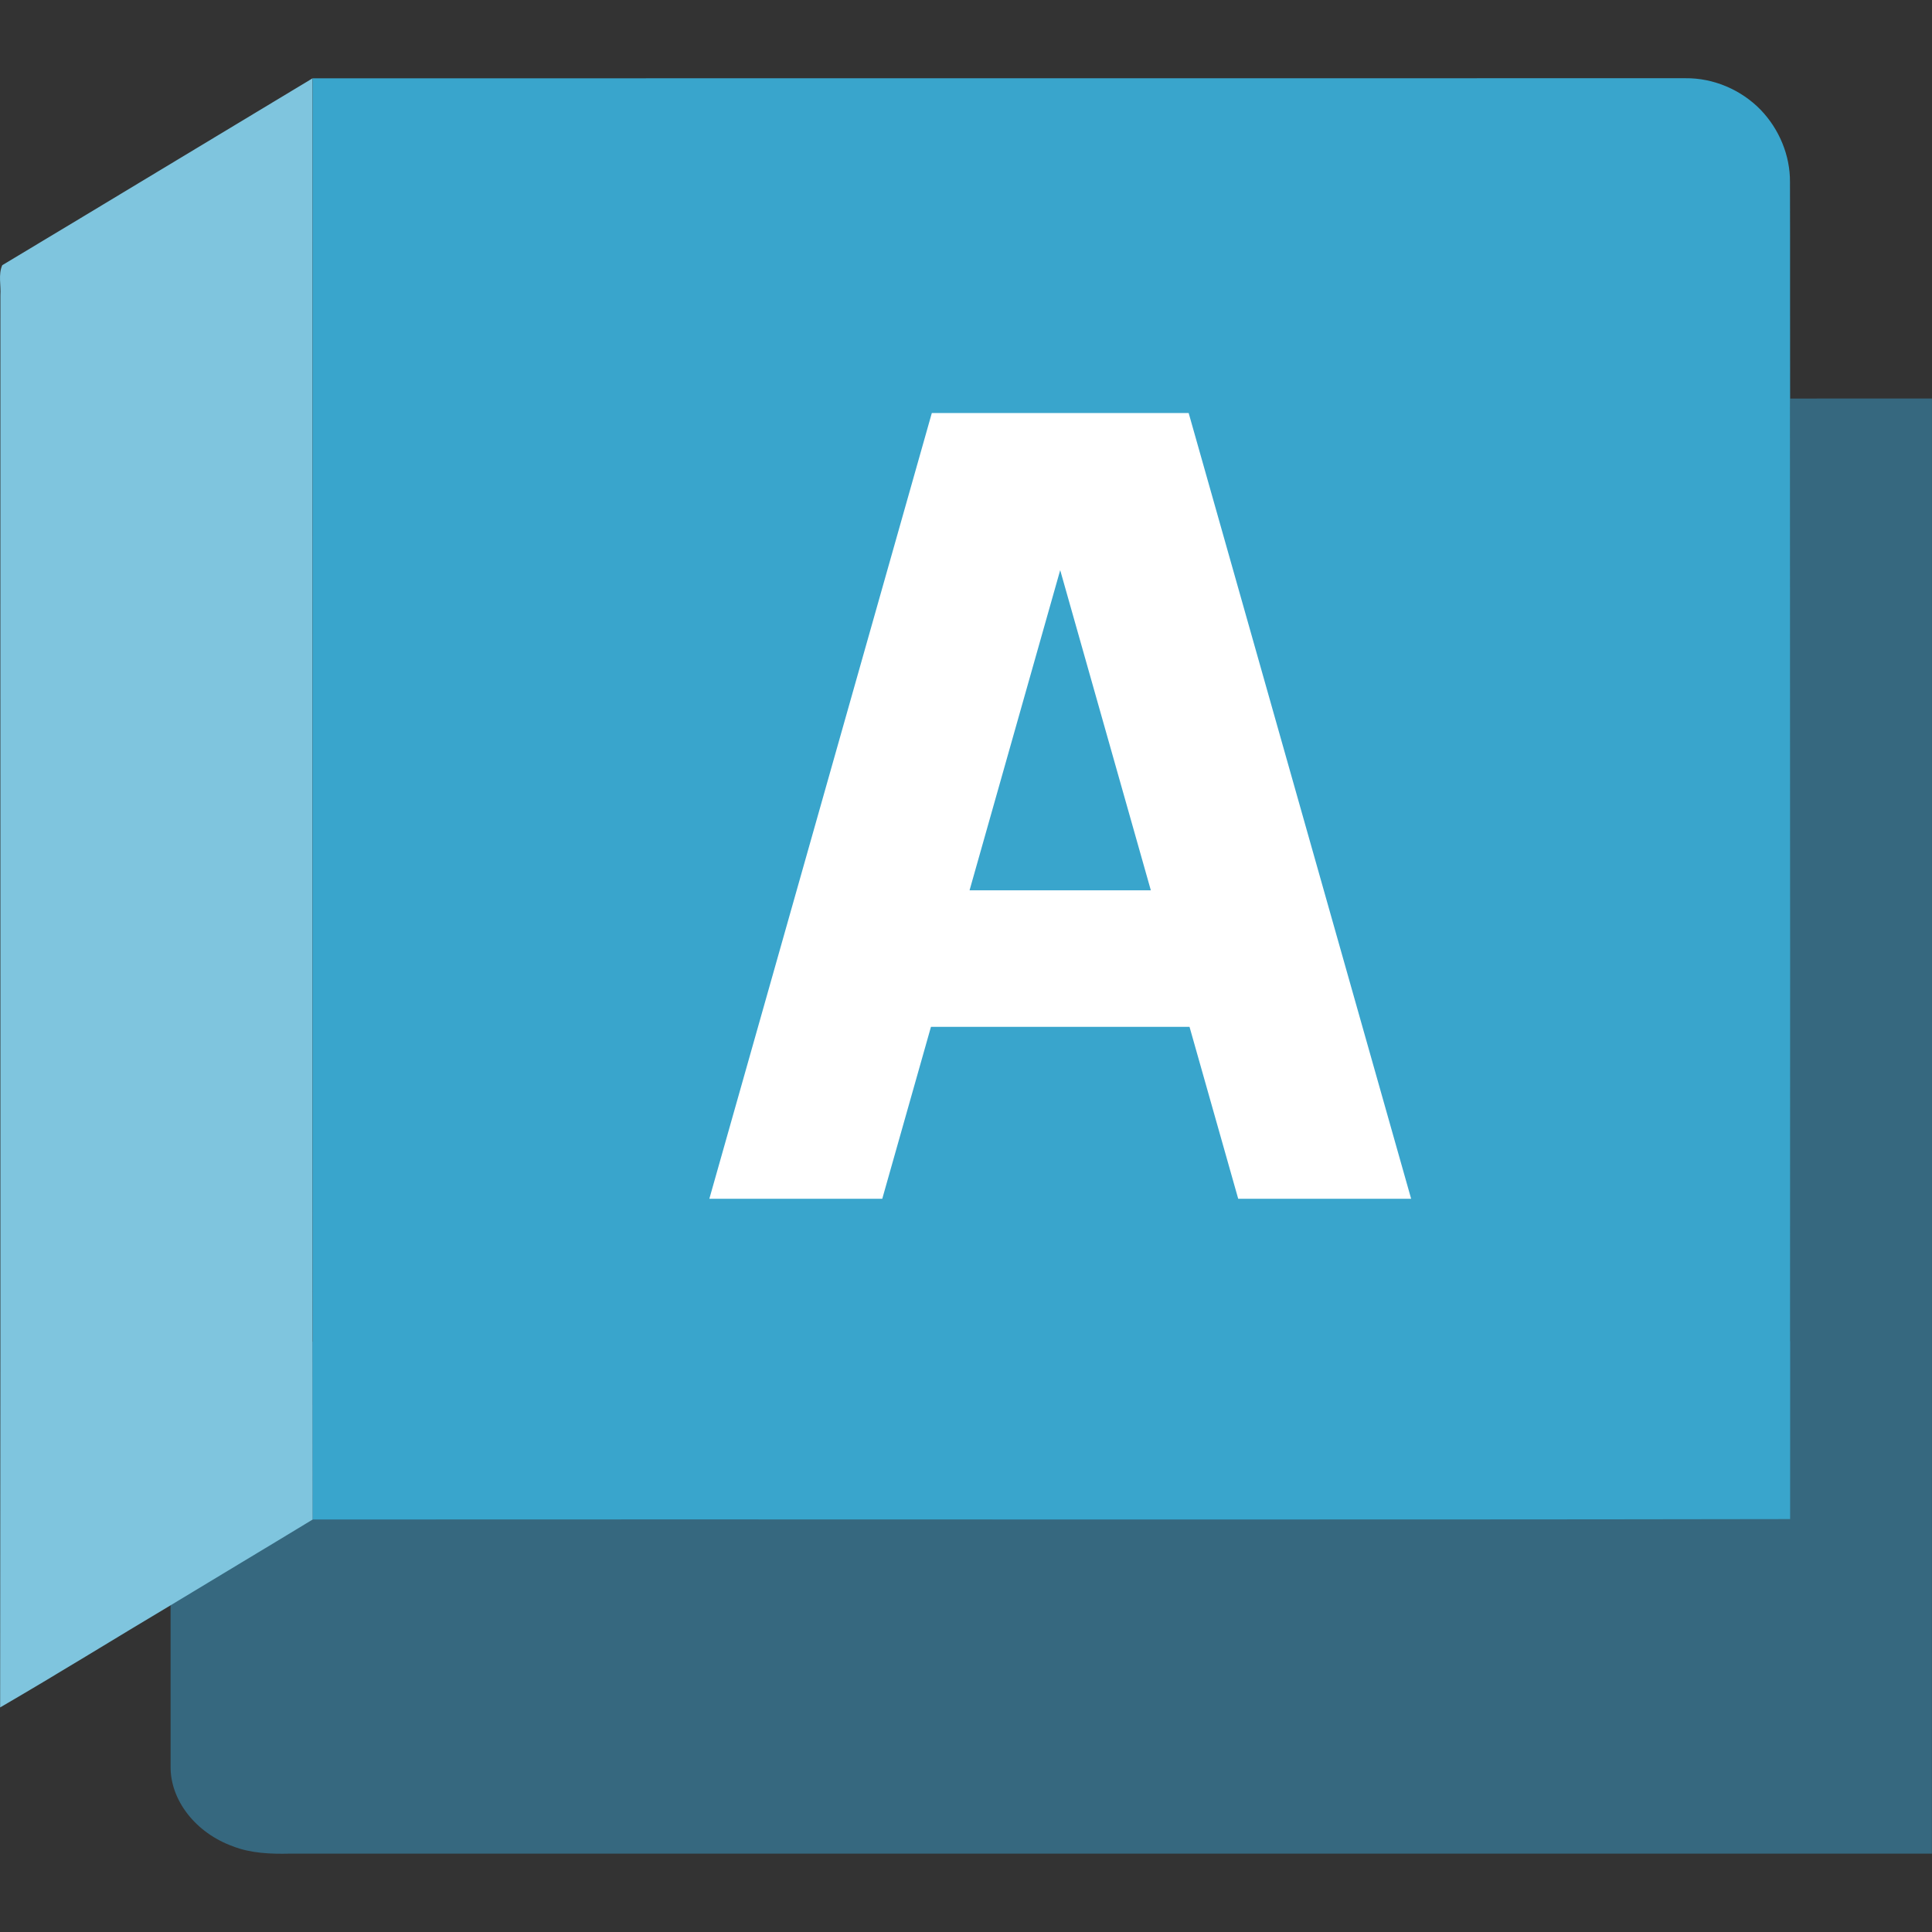 <?xml version="1.0" standalone="no"?><!DOCTYPE svg PUBLIC "-//W3C//DTD SVG 1.1//EN" "http://www.w3.org/Graphics/SVG/1.1/DTD/svg11.dtd"><svg t="1724415025233" class="icon" viewBox="0 0 1024 1024" version="1.1" xmlns="http://www.w3.org/2000/svg" p-id="6684" xmlns:xlink="http://www.w3.org/1999/xlink" width="200" height="200"><rect x="0" y="0" width="1024" height="1024" fill="#333333" stroke="none"/><path d="M948.797 211.235c25.06-0.048 50.144 0 75.179-0.024 0.024 257.085 0.048 514.171-0.024 771.256-290.129-0.024-580.233-0.024-870.361 0-10.226 0.241-20.791-0.193-30.197-3.907-19.633-7.067-33.212-24.384-32.971-42.377-0.048-62.275 0-124.551-0.024-186.826 25.084-12.807 50.288-25.446 75.348-38.277 261.017-0.169 522.034 0.193 783.026-0.169 0.145-166.542 0.145-333.109 0.024-499.675" fill="#36687F" p-id="6685"></path><path d="M1.182 140.566c54.871-32.898 109.621-66.086 164.468-99.057 0.048 254.625-0.169 509.226 0.096 763.852-25.06 15.243-50.264 30.269-75.348 45.489-30.149 17.969-59.984 36.492-90.326 54.123 0.289-249.488 0.048-498.976 0.145-748.464 0.362-5.282-1.206-10.974 0.965-15.943" fill="#7FC5DE" p-id="6686"></path><path d="M165.674 41.509c242.517-0.072 485.035 0 727.552-0.048 14.93-0.193 29.715 6.126 40.062 16.859 9.72 10.154 15.557 24.047 15.436 38.181 0.121 38.229-0.024 76.482 0.072 114.735 0.121 197.969 0.121 395.939 0 593.908-260.993 0.458-522.009 0.024-783.026 0.217-0.265-254.625-0.048-509.226-0.096-763.852" fill="#39A5CC" p-id="6687"></path><path d="M630.015 218.905h-136.128l-117.918 416.464h91.653l25.807-91.122h137.045l25.807 91.122h91.653L630.015 218.905z m-68.088 252.985h-48.045l48.045-169.702 48.045 169.702h-48.045z" fill="#FFFFFF" p-id="6688"></path></svg>